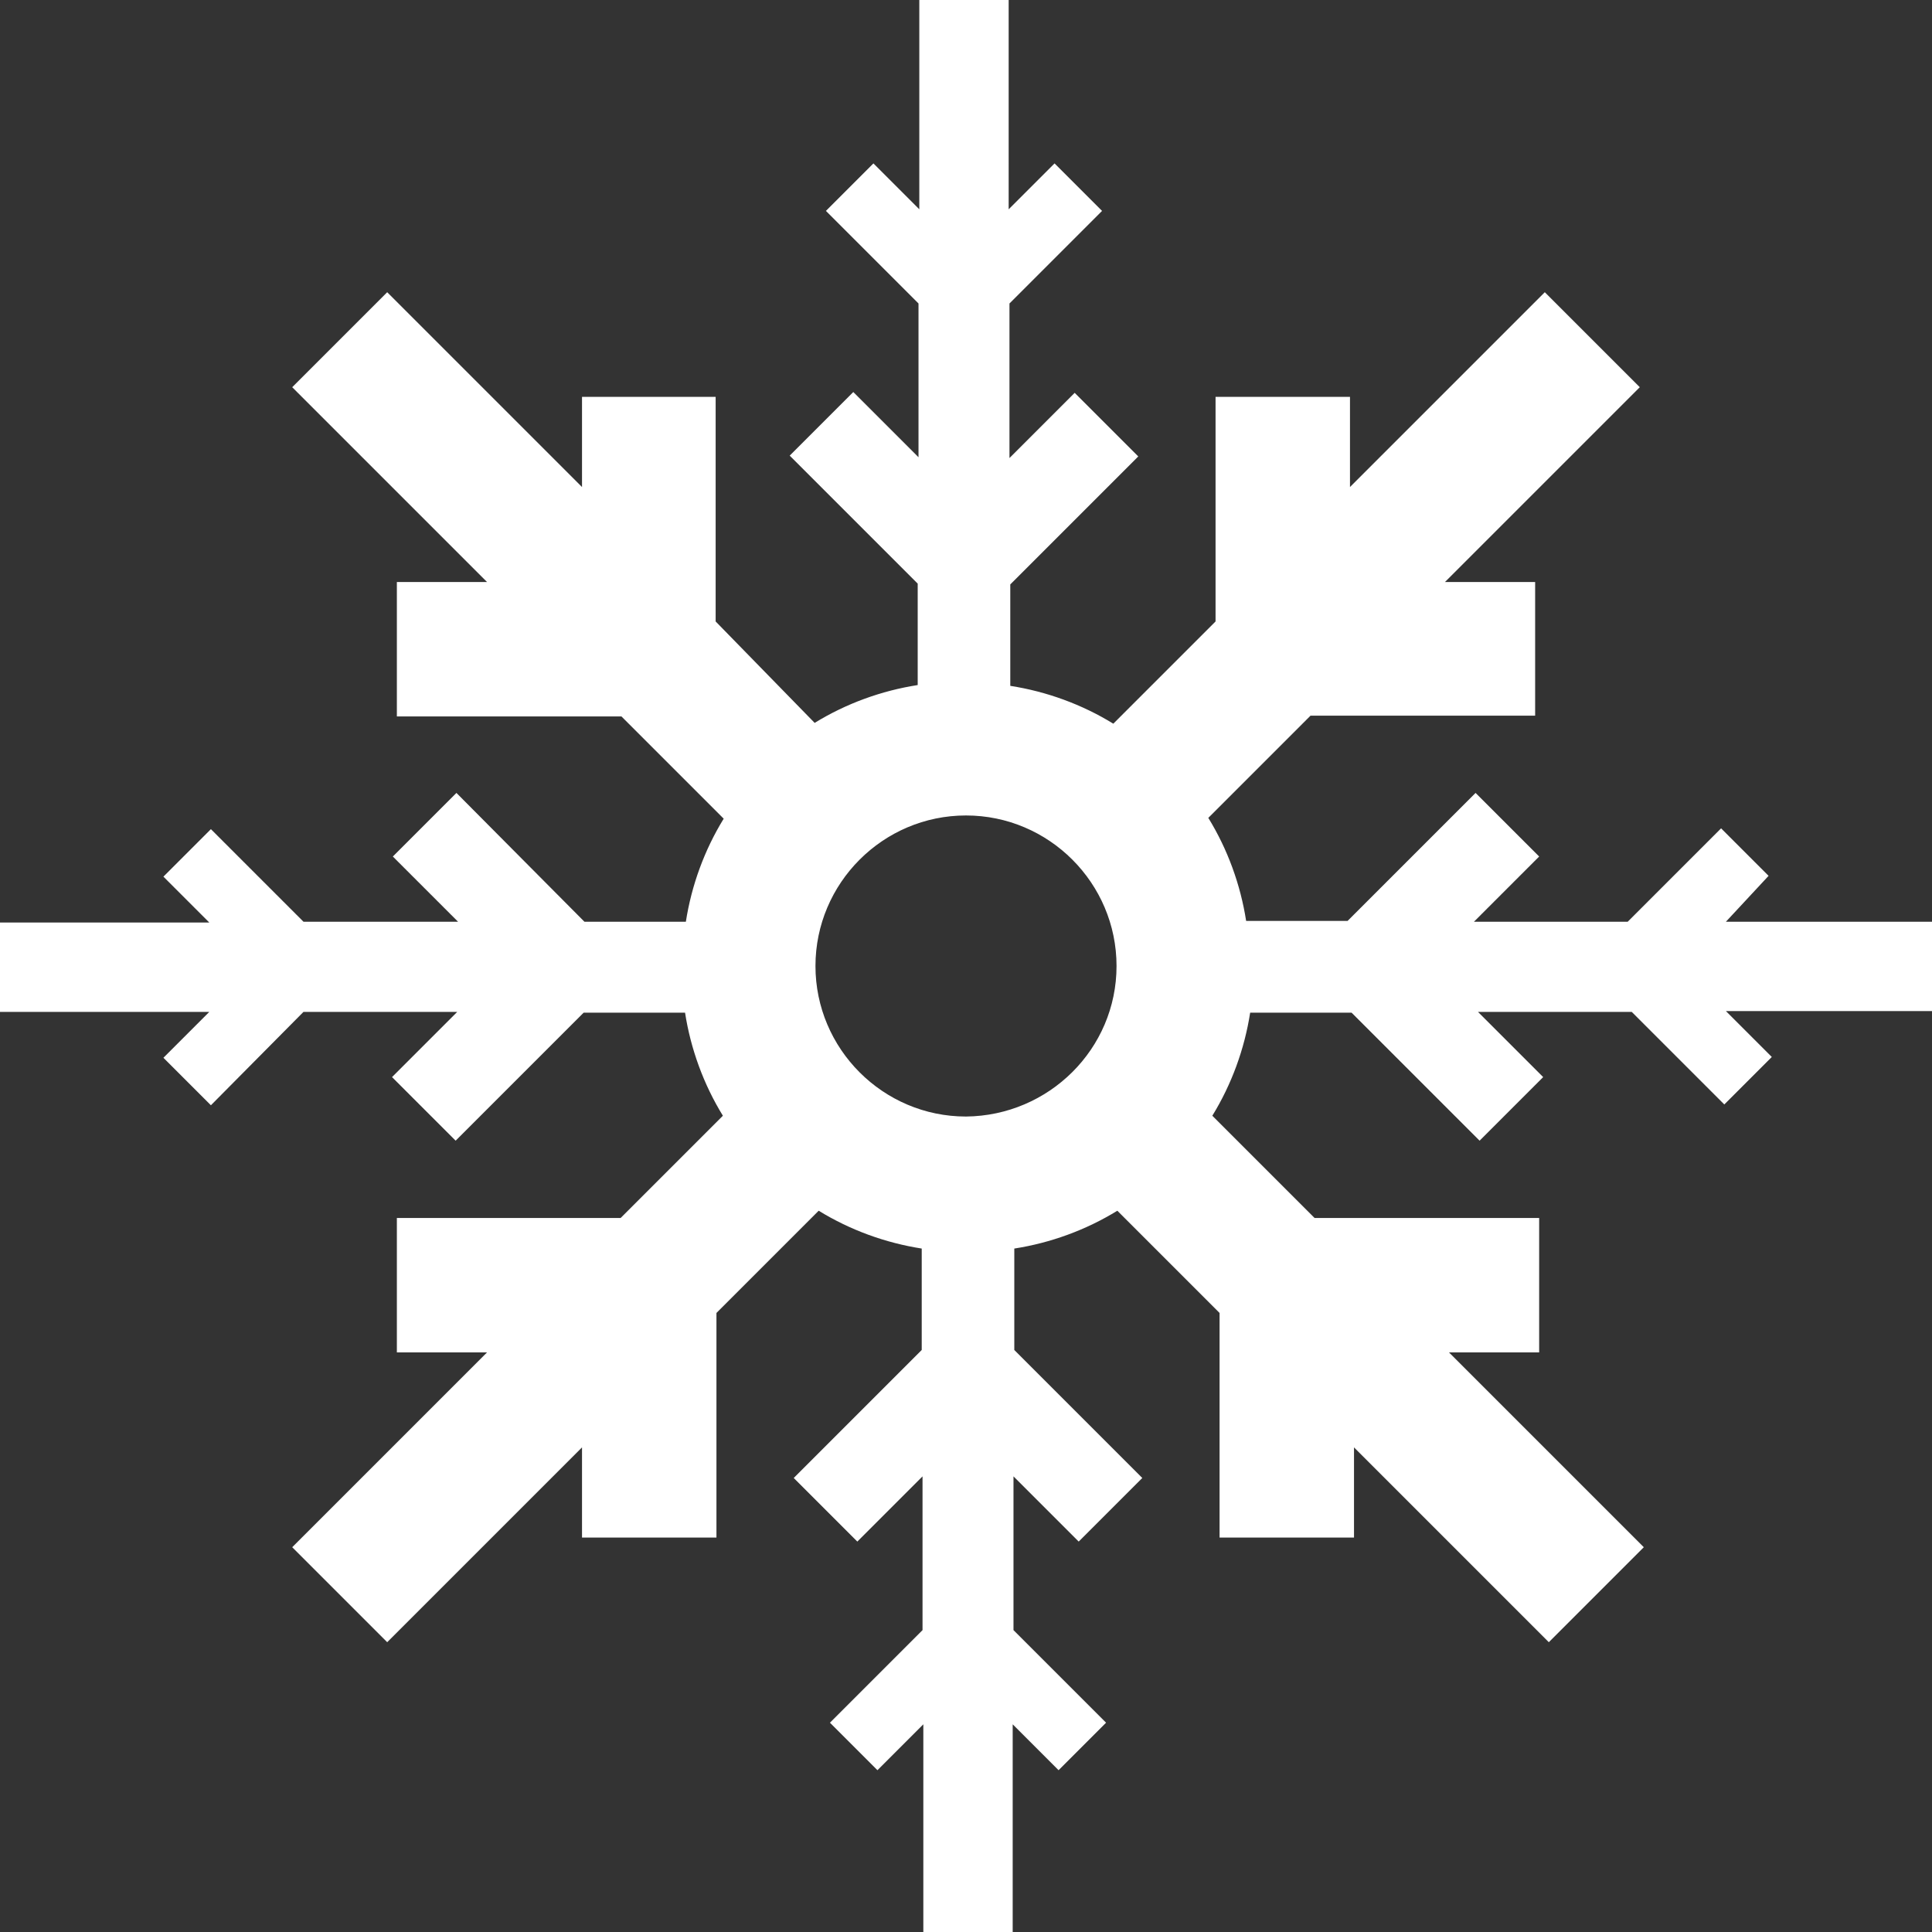 <?xml version="1.0" encoding="UTF-8"?>
<svg xmlns="http://www.w3.org/2000/svg" version="1.1" viewBox="0 0 240 240">
  <rect x="0" y="0" width="240" height="240" fill="#333333" stroke="none"/>
  <defs>
    <style>
      .cls-1 {
        fill: #fff;
      }
    </style>
  </defs>
  <!-- Generator: Adobe Illustrator 28.6.0, SVG Export Plug-In . SVG Version: 1.2.0 Build 709)  -->
  <g>
    <g id="Layer_1">
      <path id="Path_1110" class="cls-1" d="M219.7,108.8l-5.9-5.9-11.6,11.6h-19.1l8.1-8.1-7.9-7.9-15.9,15.9h-12.6c-.7-4.5-2.3-8.9-4.7-12.8l12.7-12.7h27.9v-16.6h-11.2l24.2-24.2-11.8-11.8-24.2,24.2v-11.2h-16.7v27.9l-12.7,12.7c-3.9-2.4-8.3-4-12.8-4.7v-12.6l15.9-15.9-7.9-7.9-8.1,8.1v-19.2l11.5-11.5-5.9-5.9-5.7,5.7V0h-11.1v26l-5.7-5.7-5.9,5.9,11.5,11.5v19.1l-8.1-8.1-7.9,7.9,15.9,15.9v12.6c-4.5.7-8.9,2.3-12.8,4.7l-12.3-12.6v-27.9h-16.6v11.2l-24.2-24.2-11.8,11.8,24.2,24.2h-11.2v16.7h27.9l12.7,12.7c-2.4,3.9-4,8.3-4.7,12.8h-12.6l-15.9-16-7.9,7.9,8.1,8.1h-19.2l-11.5-11.5-5.9,5.9,5.7,5.7H0v11.1h26l-5.7,5.7,5.9,5.9,11.5-11.6h19.1l-8.1,8.1,7.9,7.9,15.9-15.9h12.6c.7,4.5,2.3,8.9,4.7,12.8l-12.7,12.7h-27.8v16.7h11.2l-24.2,24.2,11.8,11.8,24.2-24.2v11.2h16.7v-27.9l12.7-12.7c3.9,2.4,8.3,4,12.8,4.7v12.6l-15.9,15.9,7.9,7.9,8.1-8.1v19.1l-11.5,11.5,5.9,5.9,5.7-5.7v26h11.1v-26l5.7,5.7,5.9-5.9-11.5-11.5v-19.1l8.1,8.1,7.9-7.9-15.9-15.9v-12.6c4.5-.7,8.9-2.3,12.8-4.7l12.7,12.7v27.9h16.7v-11.2l24.2,24.2,11.8-11.8-24.2-24.2h11.2v-16.7h-27.9l-12.7-12.7c2.4-3.9,4-8.3,4.7-12.8h12.6l15.9,15.9,7.9-7.9-8.1-8.1h19.1l11.5,11.5,5.9-5.9-5.7-5.7h26v-11.1h-26l5.3-5.7ZM120,138.7c-10.3,0-18.7-8.4-18.7-18.7s8.4-18.7,18.7-18.7,18.7,8.4,18.7,18.7h0c0,10.3-8.4,18.6-18.7,18.7"/>
    </g>
  </g>
</svg>